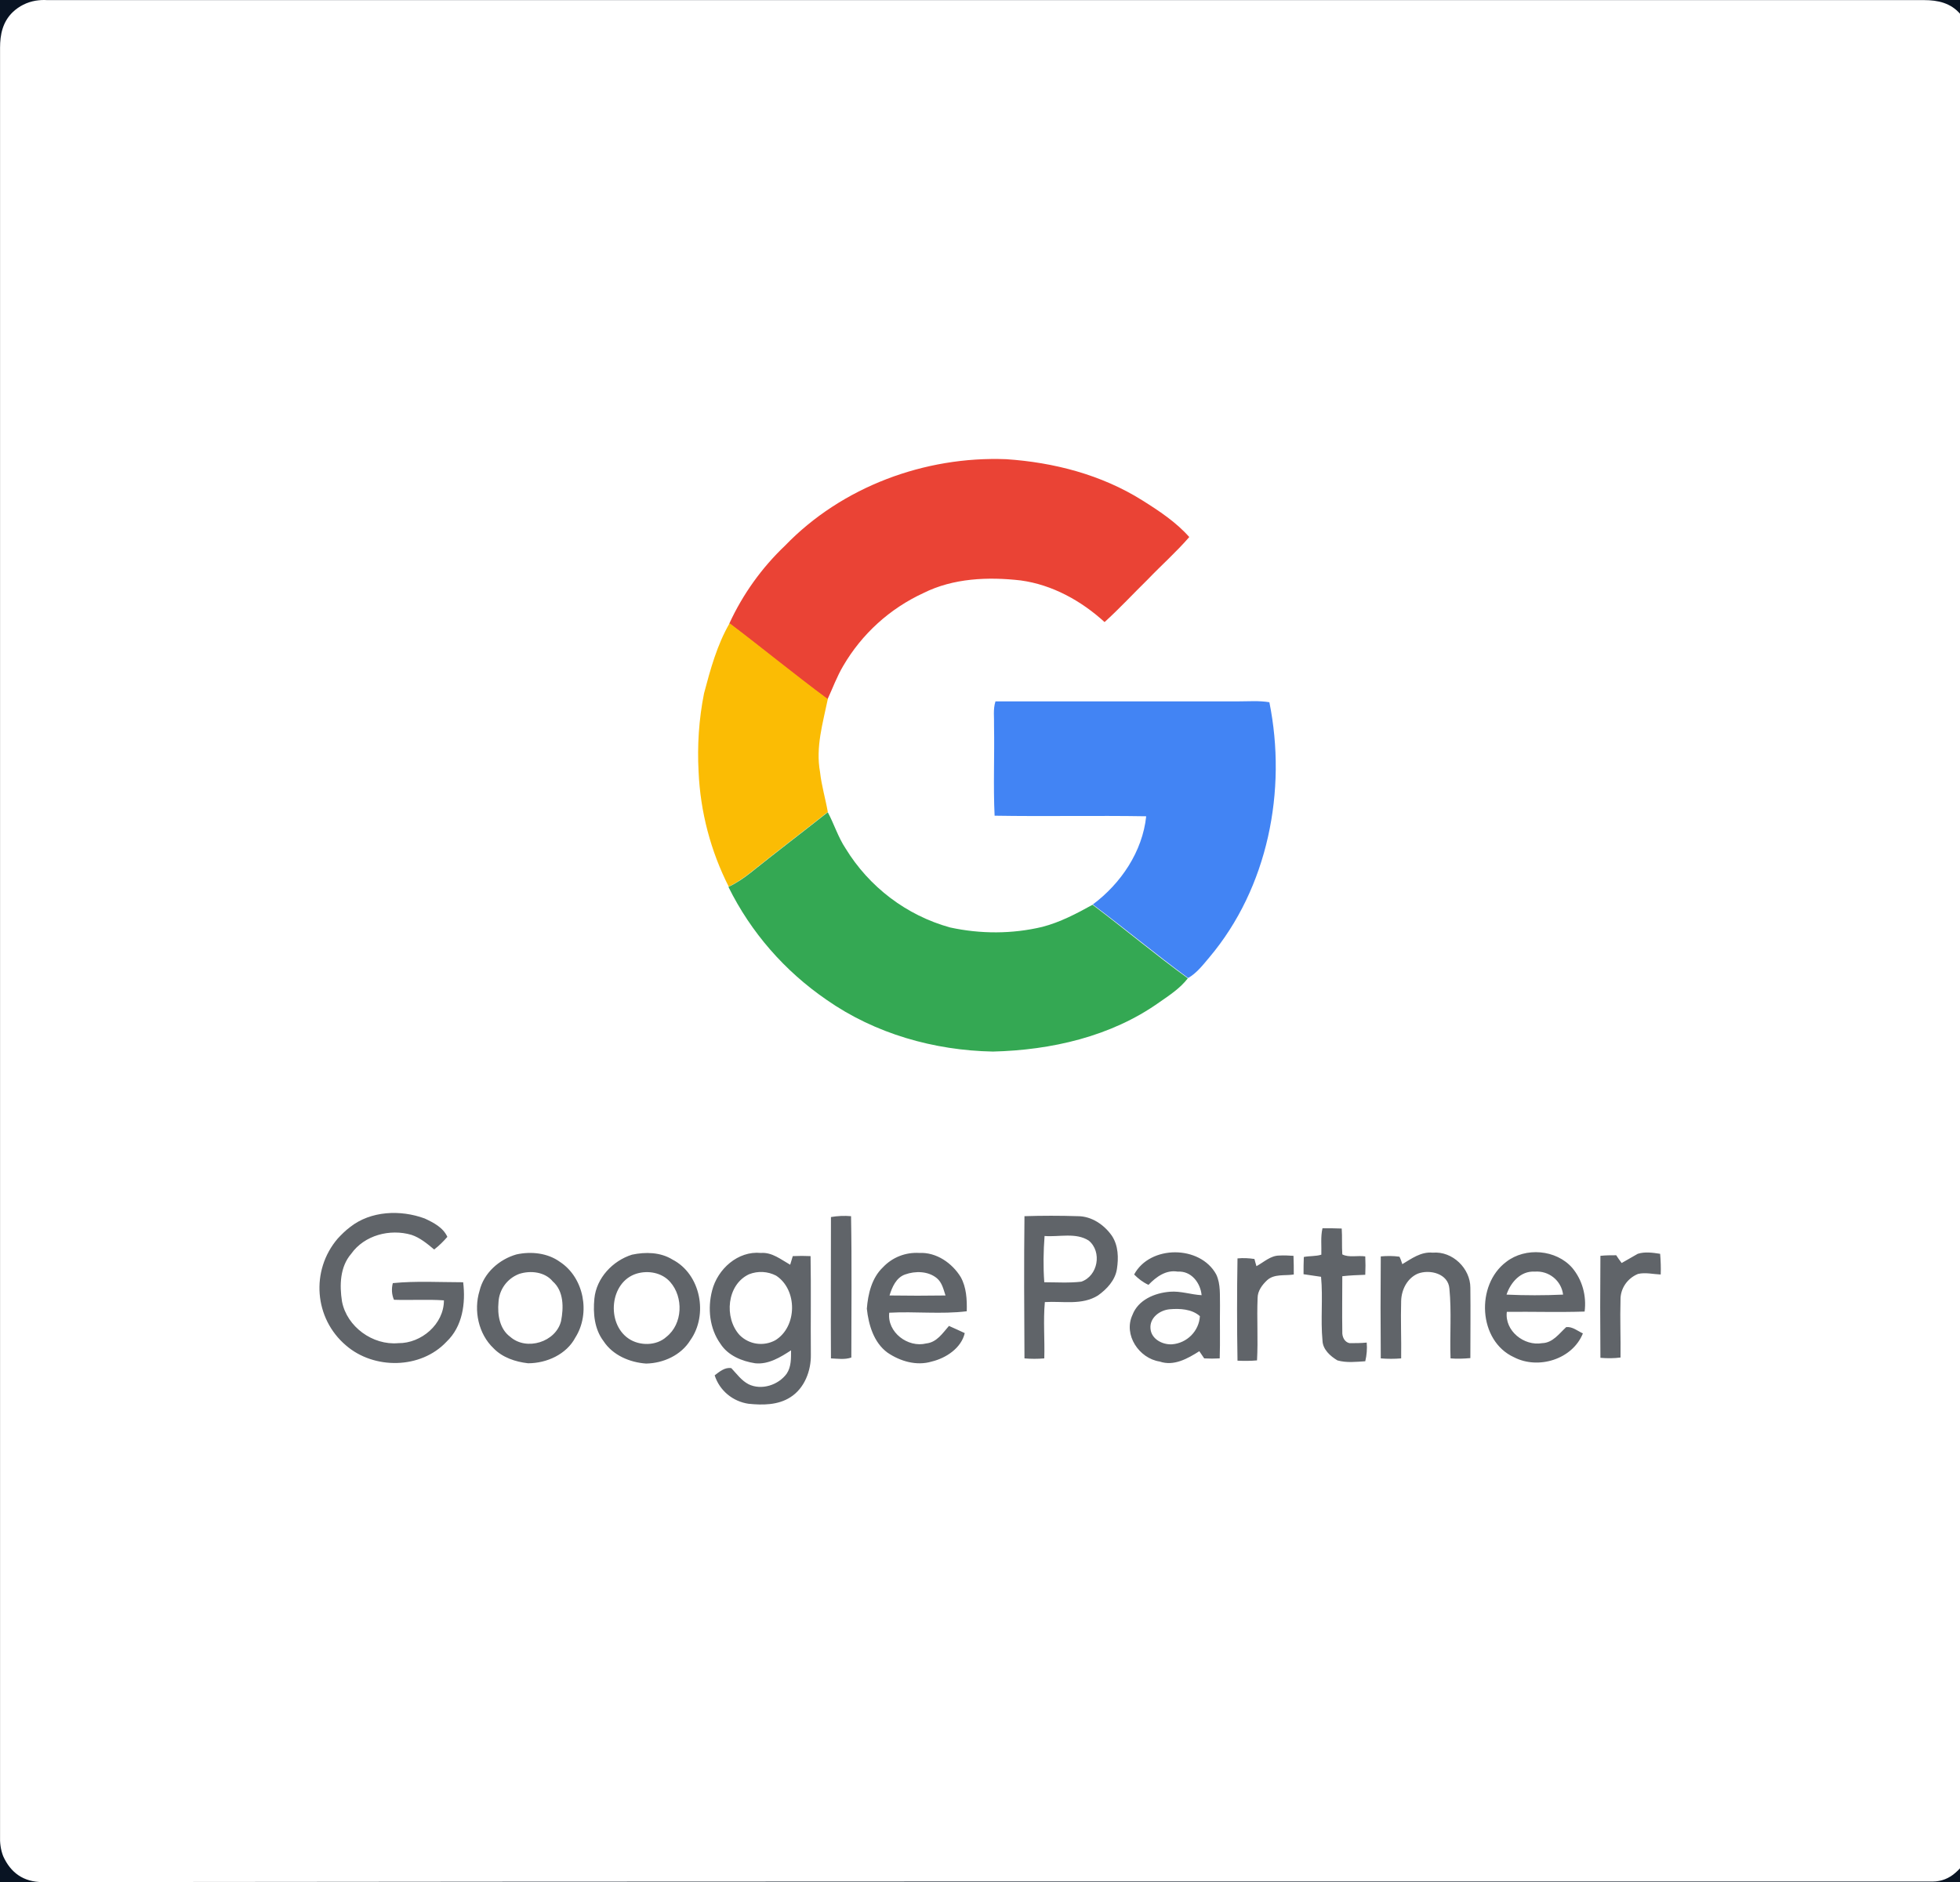 <?xml version="1.0" encoding="UTF-8"?>
<svg width="177px" height="170px" viewBox="0 0 177 170" version="1.1" xmlns="http://www.w3.org/2000/svg" xmlns:xlink="http://www.w3.org/1999/xlink" style="background: #091423;">
    <title>logo/googlepartner</title>
    <g id="logo/googlepartner" stroke="none" stroke-width="1" fill="none" fill-rule="evenodd">
        <rect fill="#091423" x="0" y="0" width="177" height="170"></rect>
        <g id="Google-Partners" fill-rule="nonzero">
            <path d="M88.938,169.948 L166.462,169.948 C169.159,169.948 171.855,169.948 174.552,169.948 C175.303,169.948 176.029,169.663 176.6,169.144 C177.663,168.235 178,167.094 178,165.77 C178,112.576 178,59.381 178,6.186 C178,5.122 177.844,4.058 177.819,2.994 C177.793,2.294 177.43,1.749 177.015,1.256 C176.159,0.27 175.018,0.01 173.748,0.01 C117.251,0.01 60.754,0.01 4.257,0.01 C3.894,-0.016 3.557,0.01 3.22,0.062 C2.442,0.192 1.716,0.555 1.146,1.1 C0.238,1.982 0.005,3.124 0.005,4.318 C0.005,35.664 0.005,67.036 0.005,98.382 C0.005,120.853 0.005,143.325 0.005,165.796 C-0.021,166.445 0.057,167.068 0.29,167.665 C0.964,169.144 2.105,170 3.868,170 C32.207,169.974 60.572,169.948 88.938,169.948 Z" id="Path" fill="#FFFFFF"></path>
            <path d="M92.516,109.851 C94.123,109.799 95.731,109.799 97.338,109.851 C98.583,109.851 99.724,110.629 100.424,111.641 C100.994,112.524 101.02,113.614 100.864,114.626 C100.709,115.638 99.957,116.442 99.153,117.013 C97.701,117.921 95.964,117.506 94.356,117.61 C94.201,119.296 94.356,121.009 94.305,122.696 C93.708,122.747 93.112,122.747 92.516,122.696 C92.49,118.414 92.464,114.132 92.516,109.851 M94.331,111.641 C94.227,113.017 94.201,114.418 94.305,115.819 C95.42,115.819 96.534,115.897 97.649,115.767 C99.153,115.248 99.542,113.069 98.323,112.057 C97.157,111.304 95.653,111.745 94.331,111.641 M119.325,113.328 C119.351,112.524 119.247,111.719 119.429,110.941 C119.999,110.941 120.57,110.941 121.166,110.967 C121.218,111.745 121.166,112.524 121.218,113.302 C121.814,113.614 122.592,113.38 123.292,113.484 C123.318,114.029 123.318,114.574 123.292,115.144 C122.592,115.17 121.892,115.196 121.218,115.274 C121.218,116.935 121.192,118.596 121.218,120.282 C121.192,120.723 121.399,121.216 121.866,121.32 C122.385,121.32 122.903,121.32 123.422,121.268 C123.474,121.839 123.422,122.41 123.292,122.955 C122.462,123.007 121.607,123.111 120.777,122.877 C120.129,122.488 119.455,121.891 119.429,121.087 C119.247,119.167 119.481,117.246 119.299,115.326 C118.781,115.248 118.236,115.17 117.718,115.093 C117.718,114.574 117.718,114.055 117.743,113.536 C118.262,113.432 118.832,113.484 119.325,113.328 M102.42,115.119 C103.846,112.446 108.384,112.446 109.835,115.119 C110.25,116.001 110.147,117.013 110.173,117.947 C110.147,119.53 110.198,121.113 110.147,122.696 C109.68,122.722 109.213,122.722 108.747,122.696 C108.591,122.488 108.461,122.254 108.306,122.047 C107.243,122.722 105.998,123.422 104.728,122.981 C102.861,122.696 101.435,120.568 102.265,118.777 C102.783,117.402 104.287,116.779 105.661,116.675 C106.62,116.598 107.554,116.935 108.513,116.987 C108.409,115.871 107.58,114.781 106.361,114.859 C105.298,114.677 104.417,115.326 103.716,116.053 C103.198,115.819 102.783,115.482 102.42,115.119 M103.898,120.023 C103.976,120.957 104.987,121.476 105.843,121.424 C107.191,121.32 108.28,120.23 108.358,118.881 C107.632,118.232 106.543,118.18 105.635,118.258 C104.728,118.336 103.794,119.037 103.898,120.023 M126.637,114.184 C127.466,113.691 128.322,113.043 129.385,113.146 C131.174,112.991 132.782,114.574 132.782,116.312 C132.808,118.44 132.782,120.542 132.782,122.67 C132.185,122.722 131.589,122.747 130.993,122.696 C130.915,120.594 131.096,118.492 130.889,116.39 C130.785,115.041 129.126,114.626 128.037,115.041 C127.078,115.456 126.559,116.494 126.533,117.506 C126.481,119.244 126.559,120.957 126.533,122.696 C125.911,122.747 125.314,122.747 124.692,122.696 C124.666,119.634 124.666,116.546 124.692,113.484 C125.263,113.432 125.807,113.432 126.377,113.51 C126.455,113.639 126.585,114.003 126.637,114.184 M136.023,113.977 C137.76,112.627 140.534,112.861 141.986,114.522 C142.894,115.612 143.283,117.039 143.101,118.466 C140.767,118.544 138.408,118.466 136.075,118.492 C135.867,120.204 137.63,121.606 139.264,121.32 C140.223,121.294 140.793,120.464 141.442,119.867 C142.012,119.815 142.479,120.23 142.945,120.438 C142.012,122.773 138.927,123.733 136.723,122.592 C133.482,121.113 133.248,116.053 136.023,113.977 M136.049,116.935 C137.734,117.013 139.445,117.013 141.156,116.935 C141.001,115.663 139.86,114.755 138.59,114.859 C137.319,114.781 136.412,115.845 136.049,116.935 M147.898,113.25 C148.546,113.043 149.246,113.146 149.92,113.25 C149.972,113.873 149.998,114.496 149.972,115.119 C149.298,115.093 148.598,114.911 147.924,115.067 C146.964,115.456 146.316,116.39 146.342,117.428 C146.29,119.167 146.368,120.879 146.342,122.618 C145.746,122.696 145.123,122.696 144.527,122.644 C144.501,119.582 144.501,116.494 144.527,113.432 C144.994,113.38 145.486,113.38 145.953,113.38 C146.109,113.614 146.264,113.847 146.446,114.081 C146.938,113.795 147.431,113.51 147.898,113.25 M113.465,114.366 C114.14,114.003 114.736,113.406 115.54,113.406 C115.954,113.38 116.395,113.406 116.81,113.432 C116.836,114.003 116.836,114.574 116.836,115.119 C116.032,115.248 115.073,115.041 114.425,115.638 C113.984,116.053 113.569,116.598 113.569,117.246 C113.491,119.115 113.621,120.983 113.517,122.877 C112.947,122.929 112.35,122.929 111.754,122.903 C111.702,119.815 111.702,116.727 111.754,113.665 C112.273,113.614 112.765,113.639 113.284,113.717 C113.31,113.847 113.414,114.184 113.465,114.366 L113.465,114.366 Z" id="Shape" fill="#606469"></path>
            <path d="M70.892,49.287 C76.025,43.967 83.519,41.191 90.856,41.476 C95.16,41.762 99.464,42.877 103.146,45.187 C104.676,46.147 106.206,47.159 107.398,48.508 C106.231,49.858 104.883,51.051 103.639,52.349 C102.342,53.62 101.098,54.969 99.75,56.189 C97.649,54.269 95.031,52.816 92.179,52.427 C89.223,52.089 86.085,52.219 83.389,53.568 C80.355,54.969 77.84,57.253 76.155,60.133 C75.585,61.093 75.196,62.157 74.729,63.169 C71.721,60.964 68.843,58.576 65.862,56.319 C67.08,53.672 68.792,51.285 70.892,49.287 L70.892,49.287 Z" id="Path" fill="#EA4335"></path>
            <path d="M65.888,56.293 C68.869,58.55 71.747,60.912 74.755,63.143 C74.314,65.297 73.64,67.503 74.055,69.734 C74.185,70.954 74.548,72.148 74.755,73.341 C72.421,75.184 70.036,77 67.703,78.868 C67.106,79.335 66.484,79.75 65.81,80.088 C64.176,76.87 63.243,73.315 63.087,69.708 C62.958,67.347 63.113,64.96 63.58,62.624 C64.15,60.471 64.747,58.265 65.888,56.293 L65.888,56.293 Z" id="Path" fill="#FBBC04"></path>
            <path d="M89.897,63.351 C97.209,63.351 104.52,63.351 111.832,63.351 C112.765,63.351 113.699,63.273 114.632,63.429 C116.24,71.395 114.503,80.192 109.213,86.471 C108.643,87.146 108.072,87.898 107.295,88.339 C104.365,86.186 101.59,83.876 98.686,81.697 C101.227,79.802 103.172,76.922 103.509,73.73 C98.946,73.653 94.382,73.756 89.819,73.678 C89.689,70.98 89.819,68.255 89.767,65.557 C89.793,64.83 89.664,64.077 89.897,63.351 L89.897,63.351 Z" id="Path" fill="#4284F4"></path>
            <path d="M67.703,78.894 C70.036,77.026 72.421,75.209 74.755,73.367 C75.325,74.431 75.688,75.625 76.363,76.637 C78.489,80.114 81.859,82.683 85.8,83.773 C88.549,84.369 91.401,84.369 94.123,83.721 C95.731,83.305 97.209,82.527 98.661,81.723 C101.564,83.902 104.339,86.238 107.269,88.365 C106.569,89.274 105.609,89.896 104.676,90.545 C100.32,93.633 94.927,94.853 89.664,94.982 C84.348,94.879 79.033,93.374 74.651,90.312 C70.866,87.717 67.806,84.214 65.784,80.114 C66.484,79.776 67.106,79.361 67.703,78.894 L67.703,78.894 Z" id="Path" fill="#34A853"></path>
            <path d="M31.611,110.837 C33.478,109.358 36.174,109.254 38.352,110.059 C39.13,110.422 40.012,110.863 40.4,111.719 C40.037,112.134 39.649,112.524 39.208,112.861 C38.586,112.342 37.937,111.797 37.159,111.538 C35.215,110.967 32.907,111.564 31.715,113.25 C30.703,114.418 30.652,116.079 30.885,117.558 C31.326,119.841 33.659,121.528 35.967,121.32 C38.041,121.346 40.089,119.608 40.089,117.454 C38.586,117.35 37.082,117.454 35.578,117.402 C35.37,116.935 35.345,116.39 35.474,115.897 C37.574,115.689 39.726,115.819 41.827,115.819 C42.06,117.713 41.775,119.815 40.323,121.191 C37.989,123.682 33.763,123.708 31.248,121.528 C28.37,119.089 28.033,114.755 30.496,111.875 C30.833,111.512 31.196,111.148 31.611,110.837 M75.04,109.929 C75.637,109.825 76.259,109.799 76.855,109.851 C76.933,114.107 76.881,118.362 76.881,122.618 C76.285,122.825 75.662,122.722 75.04,122.696 C75.014,118.44 75.04,114.184 75.04,109.929 M46.649,113.302 C47.971,113.017 49.449,113.172 50.564,113.977 C52.742,115.404 53.339,118.622 51.964,120.801 C51.161,122.332 49.372,123.137 47.686,123.137 C46.545,123.007 45.379,122.618 44.575,121.787 C43.201,120.49 42.76,118.362 43.304,116.598 C43.693,114.963 45.093,113.743 46.649,113.302 M46.882,115.067 C45.793,115.482 45.068,116.494 45.016,117.636 C44.912,118.751 45.119,120.049 46.079,120.749 C47.557,122.047 50.201,121.216 50.668,119.322 C50.901,118.129 50.927,116.624 49.916,115.741 C49.216,114.885 47.92,114.729 46.882,115.067 M57.072,113.328 C58.291,113.069 59.639,113.095 60.728,113.769 C63.295,115.093 63.969,118.777 62.336,121.061 C61.506,122.41 59.898,123.137 58.343,123.163 C56.865,123.059 55.335,122.41 54.505,121.139 C53.676,120.049 53.546,118.622 53.676,117.298 C53.857,115.43 55.335,113.873 57.072,113.328 M57.487,115.041 C55.05,115.793 54.739,119.53 56.761,120.905 C57.746,121.58 59.276,121.58 60.183,120.749 C61.661,119.582 61.739,117.168 60.521,115.793 C59.769,114.937 58.524,114.729 57.487,115.041 M64.306,116.572 C64.799,114.626 66.64,112.965 68.714,113.172 C69.725,113.095 70.529,113.769 71.358,114.236 C71.436,113.977 71.514,113.717 71.592,113.458 C72.136,113.432 72.681,113.432 73.199,113.458 C73.251,116.416 73.199,119.4 73.225,122.358 C73.251,123.811 72.655,125.394 71.384,126.199 C70.269,126.925 68.869,126.925 67.599,126.795 C66.173,126.588 64.98,125.602 64.539,124.227 C64.98,123.889 65.473,123.474 66.043,123.578 C66.536,124.097 66.951,124.694 67.599,125.031 C68.766,125.602 70.295,125.109 71.047,124.071 C71.462,123.448 71.436,122.67 71.436,121.969 C70.477,122.592 69.388,123.266 68.195,123.137 C67.003,122.955 65.732,122.436 65.058,121.372 C64.073,119.997 63.891,118.18 64.306,116.572 M67.651,115.093 C65.628,116.027 65.369,119.037 66.795,120.594 C67.651,121.45 68.947,121.632 70.01,121.061 C72.007,119.841 72.033,116.494 70.088,115.222 C69.336,114.833 68.454,114.781 67.651,115.093 M79.733,114.47 C80.589,113.562 81.781,113.095 83.026,113.172 C84.556,113.095 85.982,114.081 86.76,115.352 C87.278,116.286 87.33,117.376 87.304,118.44 C84.997,118.725 82.637,118.44 80.304,118.57 C80.096,120.334 81.989,121.761 83.648,121.346 C84.608,121.242 85.126,120.412 85.697,119.763 C86.189,119.971 86.656,120.204 87.123,120.412 C86.811,121.761 85.437,122.67 84.141,122.981 C82.767,123.396 81.289,122.955 80.148,122.177 C78.903,121.268 78.437,119.66 78.281,118.206 C78.385,116.883 78.722,115.43 79.733,114.47 M81.73,115.119 C80.926,115.404 80.563,116.26 80.329,117.013 C82.015,117.039 83.7,117.039 85.385,117.013 C85.204,116.468 85.074,115.845 84.608,115.456 C83.83,114.807 82.663,114.781 81.73,115.119" id="Shape" fill="#606469"></path>
        </g>
    </g>
</svg>
